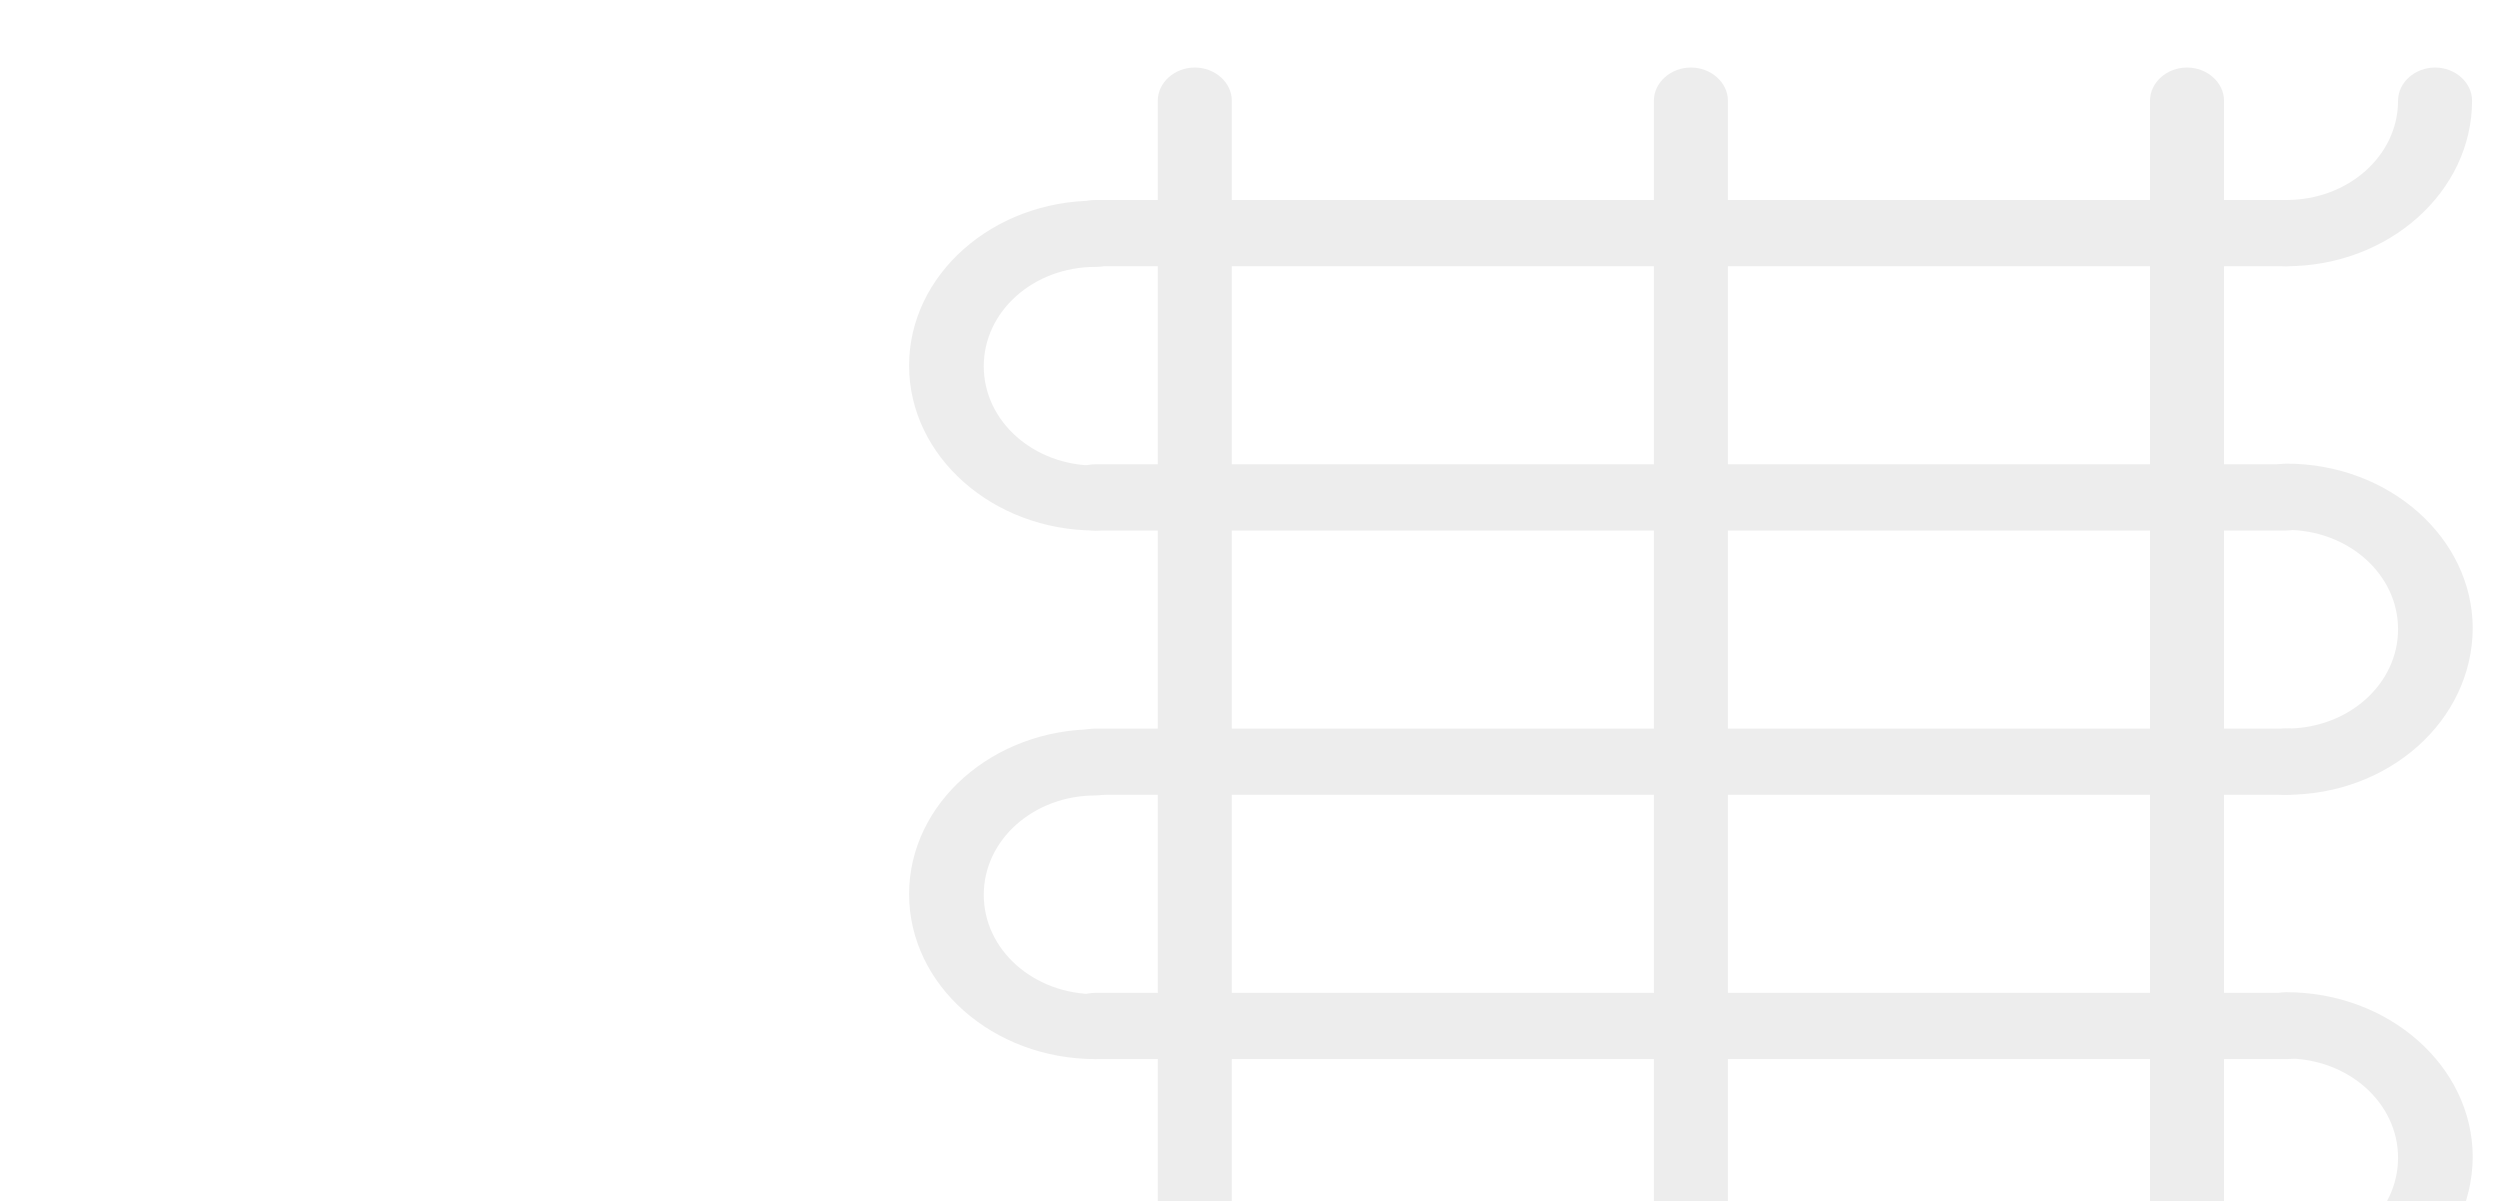 <?xml version="1.0" encoding="utf-8"?>
<!-- Generator: Adobe Illustrator 24.1.0, SVG Export Plug-In . SVG Version: 6.00 Build 0)  -->
<svg version="1.1" id="Layer_1" xmlns="http://www.w3.org/2000/svg" xmlns:xlink="http://www.w3.org/1999/xlink" x="0px" y="0px"
	 width="385px" height="185px" viewBox="0 0 385 185" style="enable-background:new 0 0 385 185;" xml:space="preserve">
<style type="text/css">
	.st0{opacity:8.000000e-02;}
	.st1{fill:#1D1D1B;}
</style>
<g class="st0">
	<g>
		<path class="st1" d="M168.7,81.7c-15.8,0-28.7-11.4-28.7-25.4s12.9-25.4,28.7-25.4c3.2,0,5.7,2.3,5.7,5.1c0,2.8-2.6,5.1-5.7,5.1
			c-9.5,0-17.2,6.8-17.2,15.3s7.7,15.3,17.2,15.3c3.2,0,5.7,2.3,5.7,5.1C174.4,79.4,171.8,81.7,168.7,81.7z"/>
	</g>
	<g>
		<path class="st1" d="M352.1,122.4c-3.2,0-5.7-2.3-5.7-5.1c0-2.8,2.6-5.1,5.7-5.1c9.5,0,17.2-6.8,17.2-15.3s-7.7-15.3-17.2-15.3
			c-3.2,0-5.7-2.3-5.7-5.1c0-2.8,2.6-5.1,5.7-5.1c15.8,0,28.7,11.4,28.7,25.4C380.7,111,367.9,122.4,352.1,122.4z"/>
	</g>
	<g>
		<path class="st1" d="M168.7,163.1c-15.8,0-28.7-11.4-28.7-25.4s12.9-25.4,28.7-25.4c3.2,0,5.7,2.3,5.7,5.1c0,2.8-2.6,5.1-5.7,5.1
			c-9.5,0-17.2,6.8-17.2,15.3s7.7,15.3,17.2,15.3c3.2,0,5.7,2.3,5.7,5.1C174.4,160.8,171.8,163.1,168.7,163.1z"/>
	</g>
	<g>
		<path class="st1" d="M352.1,203.8c-3.2,0-5.7-2.3-5.7-5.1s2.6-5.1,5.7-5.1c9.5,0,17.2-6.8,17.2-15.3s-7.7-15.3-17.2-15.3
			c-3.2,0-5.7-2.3-5.7-5.1c0-2.8,2.6-5.1,5.7-5.1c15.8,0,28.7,11.4,28.7,25.4C380.7,192.4,367.9,203.8,352.1,203.8z"/>
	</g>
	<g>
		<path class="st1" d="M352.1,41c-3.2,0-5.7-2.3-5.7-5.1c0-2.8,2.6-5.1,5.7-5.1c9.5,0,17.2-6.8,17.2-15.3c0-2.8,2.6-5.1,5.7-5.1
			s5.7,2.3,5.7,5.1C380.7,29.5,367.9,41,352.1,41z"/>
	</g>
	<g>
		<path class="st1" d="M352.1,41H168.7c-3.2,0-5.7-2.3-5.7-5.1c0-2.8,2.6-5.1,5.7-5.1h183.4c3.2,0,5.7,2.3,5.7,5.1
			C357.8,38.7,355.2,41,352.1,41z"/>
	</g>
	<g>
		<path class="st1" d="M352.1,81.7H168.7c-3.2,0-5.7-2.3-5.7-5.1c0-2.8,2.6-5.1,5.7-5.1h183.4c3.2,0,5.7,2.3,5.7,5.1
			C357.8,79.4,355.2,81.7,352.1,81.7z"/>
	</g>
	<g>
		<path class="st1" d="M352.1,122.4H168.7c-3.2,0-5.7-2.3-5.7-5.1c0-2.8,2.6-5.1,5.7-5.1h183.4c3.2,0,5.7,2.3,5.7,5.1
			C357.8,120.1,355.2,122.4,352.1,122.4z"/>
	</g>
	<g>
		<path class="st1" d="M352.1,163.1H168.7c-3.2,0-5.7-2.3-5.7-5.1c0-2.8,2.6-5.1,5.7-5.1h183.4c3.2,0,5.7,2.3,5.7,5.1
			C357.8,160.8,355.2,163.1,352.1,163.1z"/>
	</g>
	<g>
		<path class="st1" d="M184,224.1c-3.2,0-5.7-2.3-5.7-5.1V15.5c0-2.8,2.6-5.1,5.7-5.1s5.7,2.3,5.7,5.1v203.5
			C189.7,221.9,187.1,224.1,184,224.1z"/>
	</g>
	<g>
		<path class="st1" d="M336.8,224.1c-3.2,0-5.7-2.3-5.7-5.1V15.5c0-2.8,2.6-5.1,5.7-5.1s5.7,2.3,5.7,5.1v203.5
			C342.5,221.9,340,224.1,336.8,224.1z"/>
	</g>
	<g>
		<path class="st1" d="M260.4,224.1c-3.2,0-5.7-2.3-5.7-5.1V15.5c0-2.8,2.6-5.1,5.7-5.1s5.7,2.3,5.7,5.1v203.5
			C266.1,221.9,263.5,224.1,260.4,224.1z"/>
	</g>
</g>
</svg>
